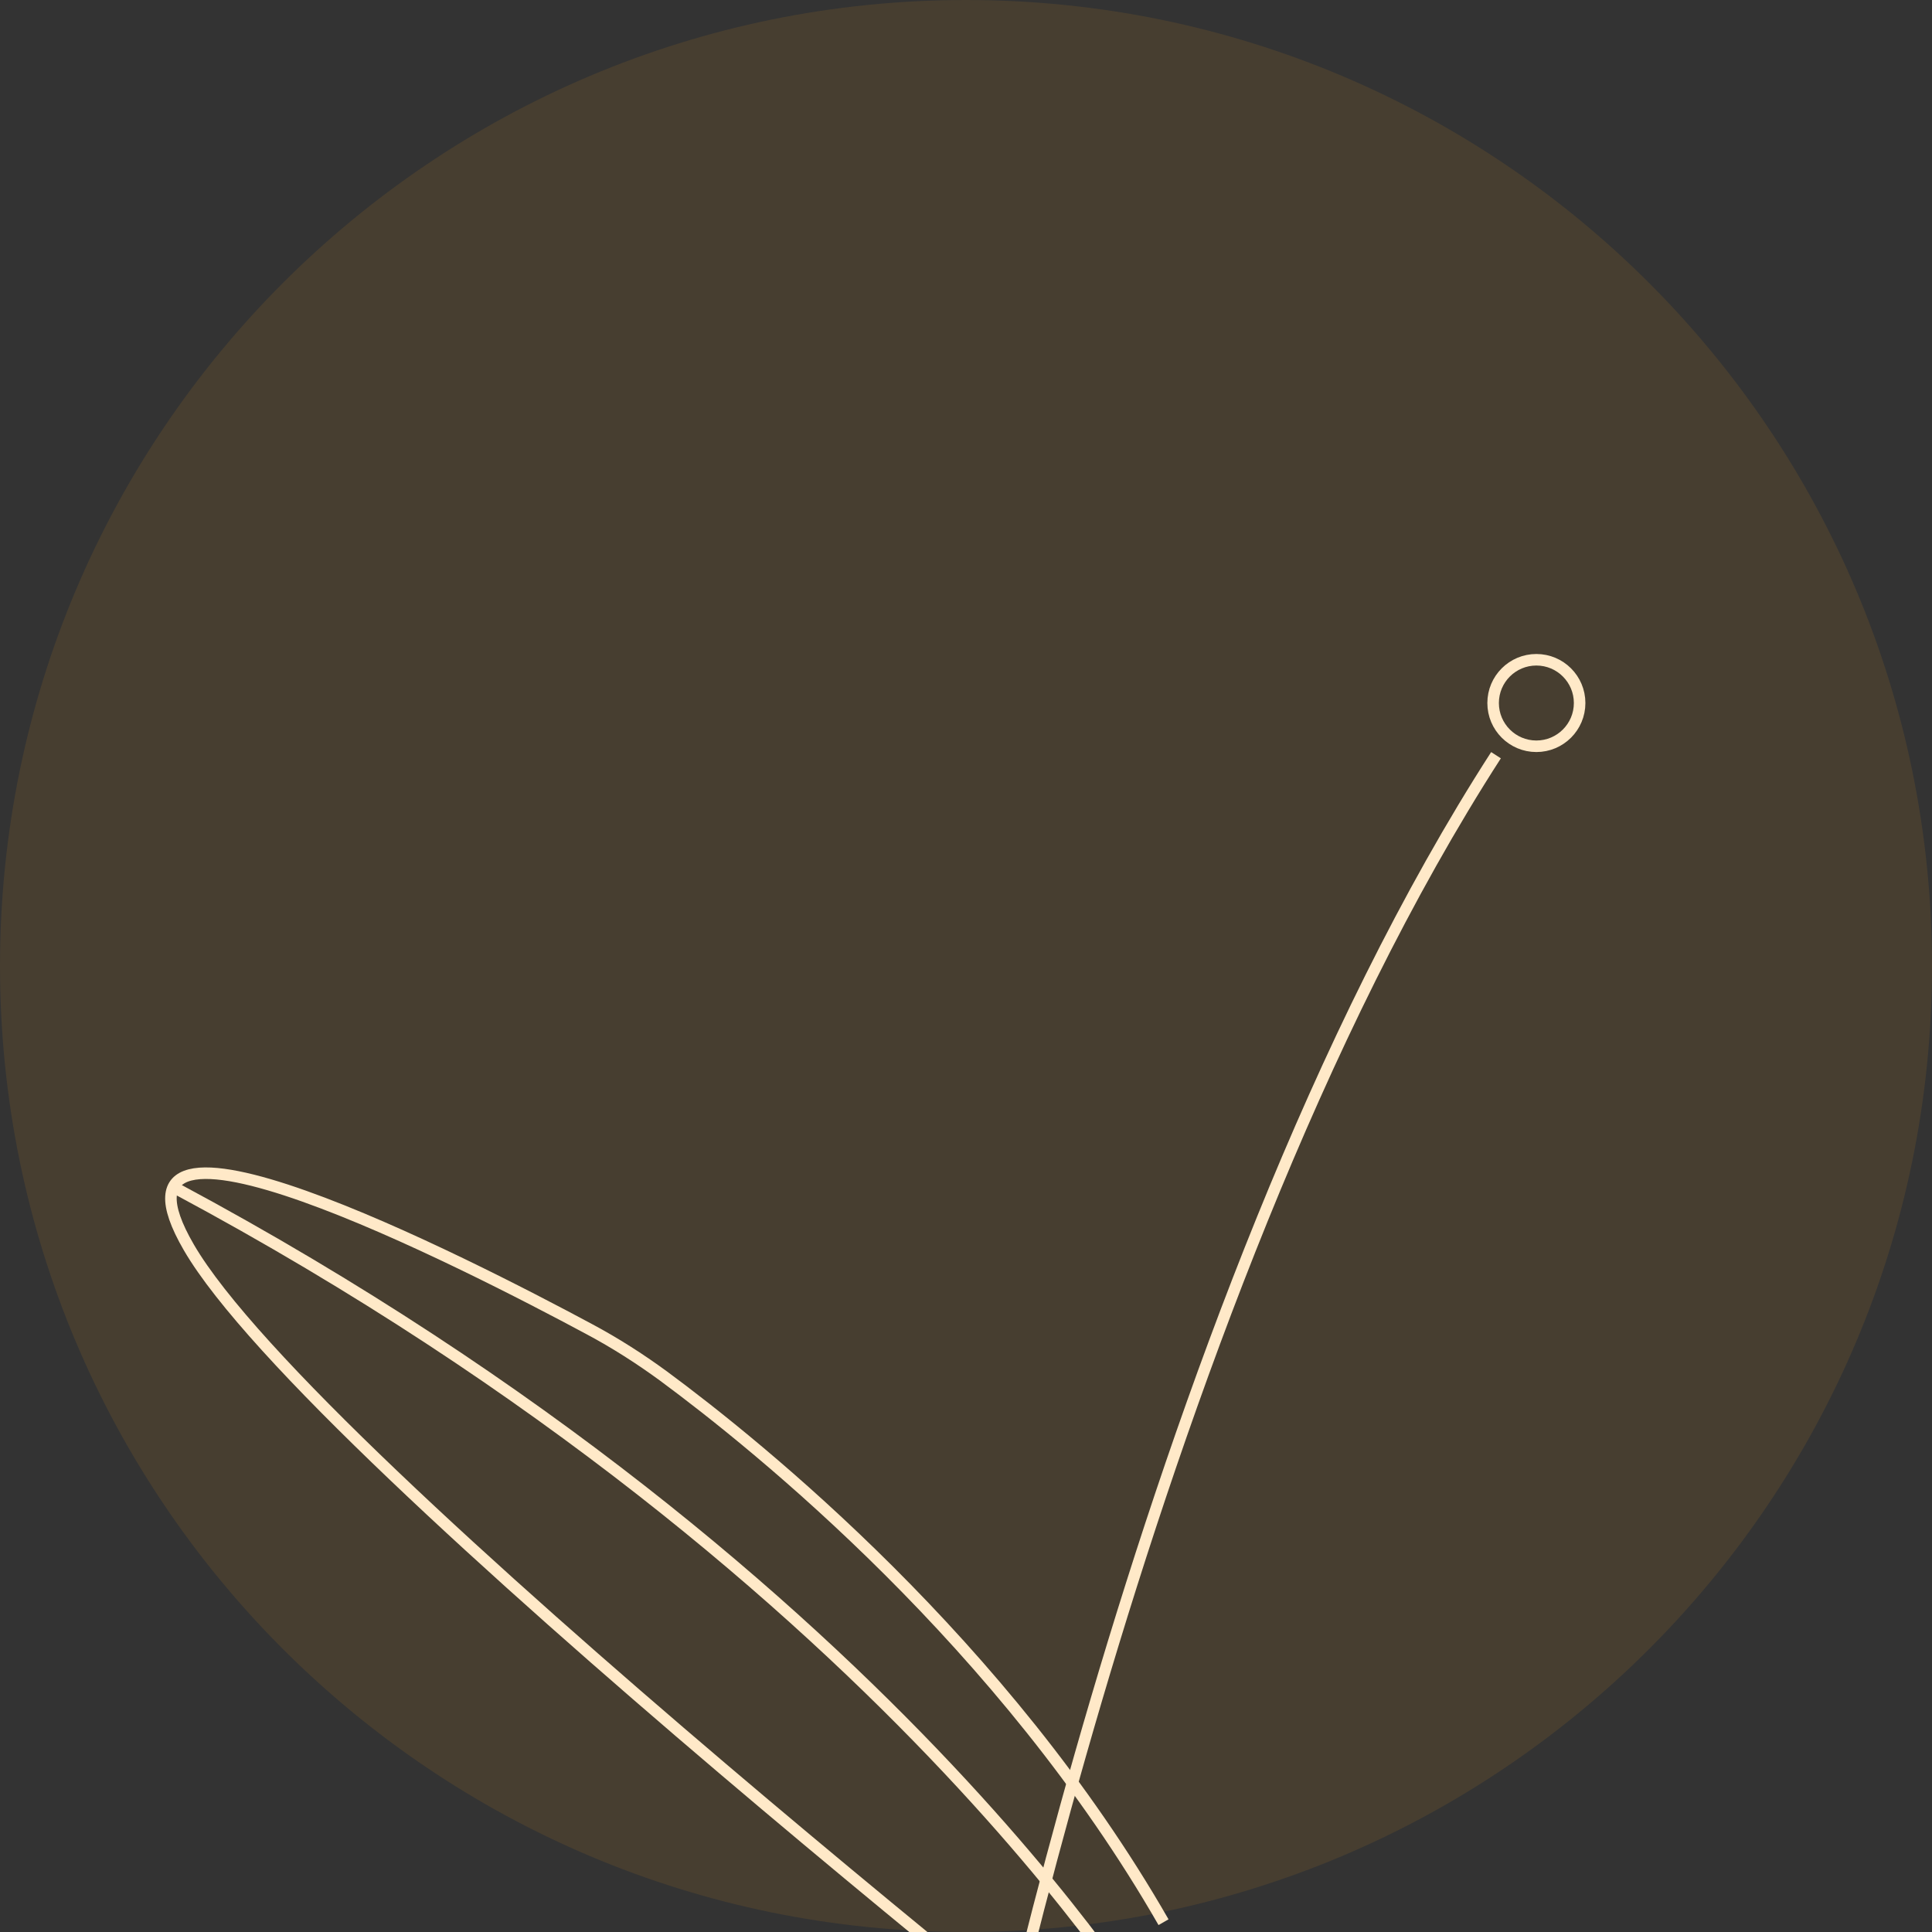 <svg width="670" height="670" viewBox="0 0 670 670" fill="none" xmlns="http://www.w3.org/2000/svg">
<rect x="0" y="0" width="670" height="670" fill="#333333" stroke="none"/>
<g clip-path="url(#clip0_804_2)">
<path d="M335 670C520.015 670 670 520.015 670 335C670 149.985 520.015 0 335 0C149.985 0 0 149.985 0 335C0 520.015 149.985 670 335 670Z" fill="#FFA61A" fill-opacity="0.1"/>
<path d="M403.5 738.6C403.5 738.6 108.5 506.6 65.5 432.6C29.1 370 162.4 438.4 204.3 460.9C213.3 465.7 221.9 471.2 230.1 477.2C263 501.5 348 569.9 403.5 666.6" stroke="#FFE9C8" stroke-width="4" stroke-miterlimit="10"/>
<path d="M401.2 704C407.1 715.1 315.2 548.3 61.3 412.3" stroke="#FFE9C8" stroke-width="4" stroke-miterlimit="10"/>
<path d="M334.5 772.9C334.5 772.9 394.9 454.1 518.8 261.9" stroke="#FFE9C8" stroke-width="4" stroke-miterlimit="10"/>
<path d="M532.8 258.8C541.084 258.8 547.8 252.084 547.8 243.8C547.8 235.516 541.084 228.8 532.8 228.8C524.516 228.8 517.8 235.516 517.8 243.8C517.8 252.084 524.516 258.8 532.8 258.8Z" stroke="#FFE9C8" stroke-width="4" stroke-miterlimit="10"/>
</g>
<defs>
<clipPath id="clip0_804_2">
<rect width="670" height="670" fill="white"/>
</clipPath>
</defs>
</svg>
